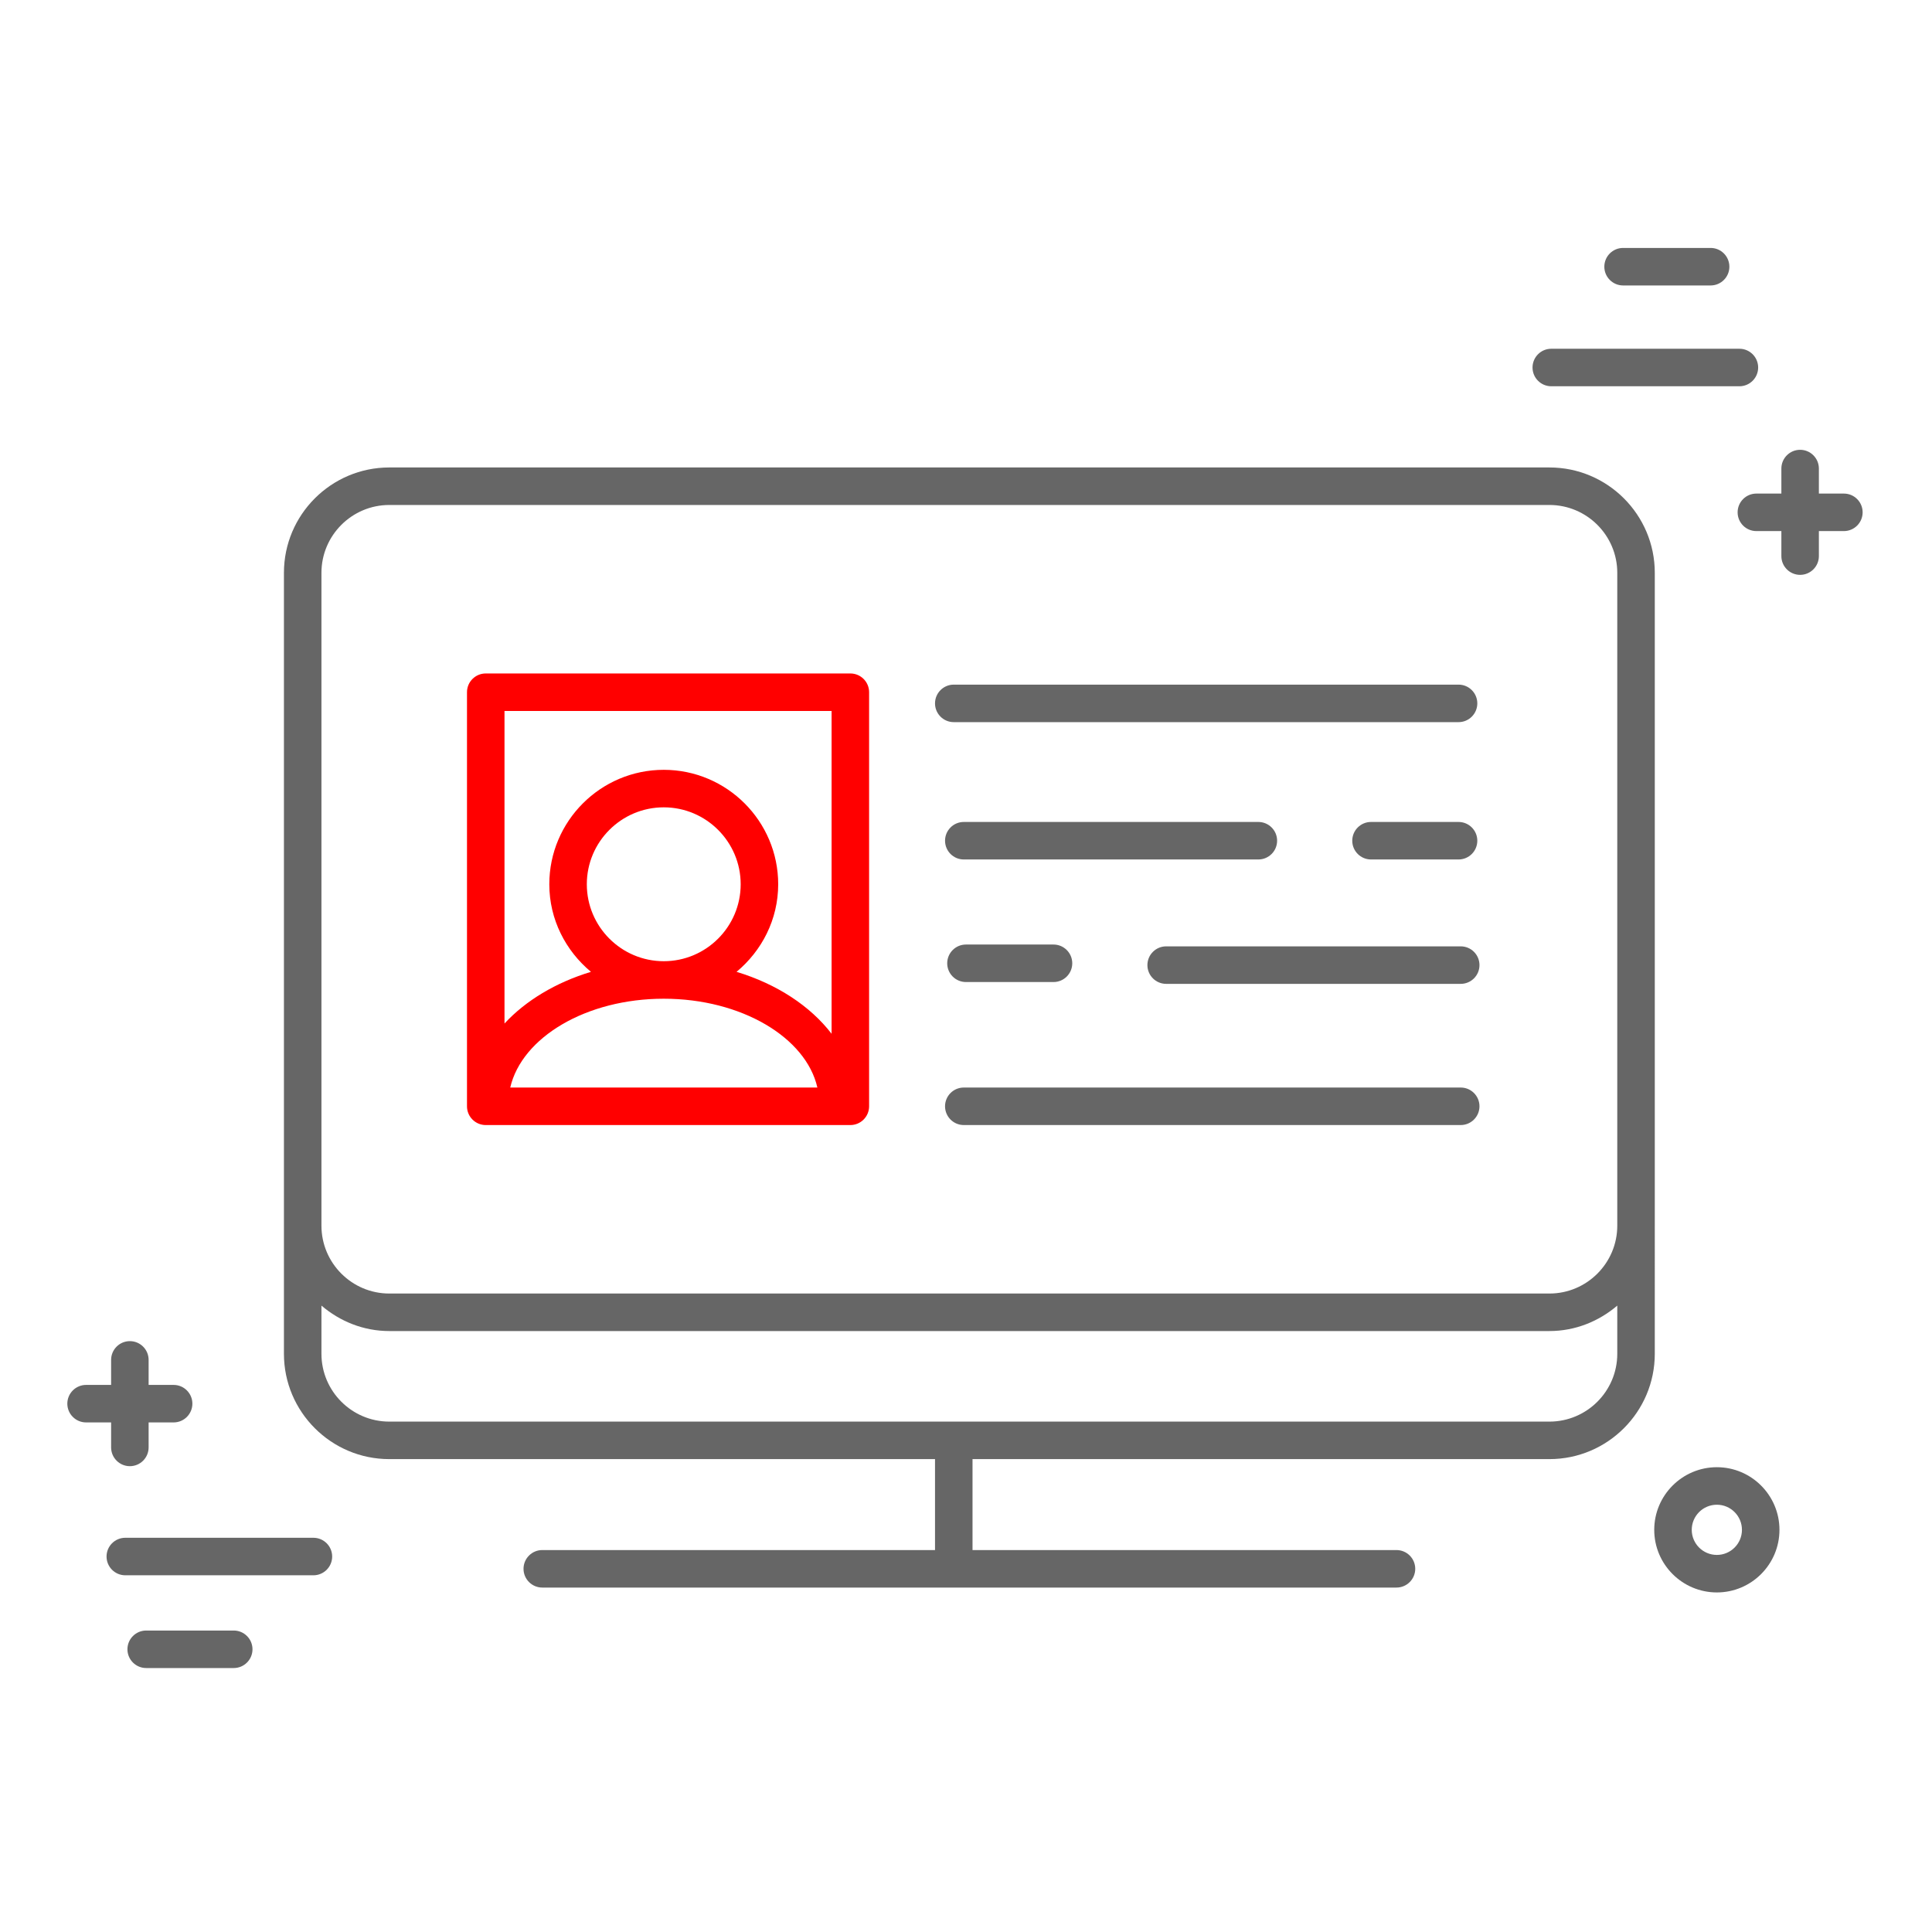 <?xml version="1.0" encoding="utf-8"?>
<!-- Generator: Adobe Illustrator 16.0.0, SVG Export Plug-In . SVG Version: 6.00 Build 0)  -->
<!DOCTYPE svg PUBLIC "-//W3C//DTD SVG 1.1//EN" "http://www.w3.org/Graphics/SVG/1.1/DTD/svg11.dtd">
<svg version="1.1" id="Layer_1" xmlns="http://www.w3.org/2000/svg" xmlns:xlink="http://www.w3.org/1999/xlink" x="0px" y="0px"
	 width="600px" height="600px" viewBox="0 0 600 600" enable-background="new 0 0 600 600" xml:space="preserve">
<g>
	<path fill="#666666" d="M296.202,224.267h156.766c3.212,0,5.824-2.607,5.824-5.825c0-3.217-2.612-5.825-5.824-5.825H296.202
		c-3.213,0-5.825,2.607-5.825,5.825C290.377,221.659,292.989,224.267,296.202,224.267z"/>
	<path fill="#666666" d="M396.619,261.092c0-3.218-2.611-5.825-5.824-5.825h-91.479c-3.213,0-5.824,2.607-5.824,5.825
		c0,3.217,2.611,5.825,5.824,5.825h91.479C394.008,266.917,396.619,264.309,396.619,261.092z"/>
	<path fill="#666666" d="M452.968,266.917c3.212,0,5.824-2.607,5.824-5.825c0-3.218-2.612-5.825-5.824-5.825h-27.188
		c-3.212,0-5.824,2.607-5.824,5.825c0,3.217,2.612,5.825,5.824,5.825H452.968z"/>
	<path fill="#666666" d="M453.641,337.744H299.315c-3.213,0-5.824,2.608-5.824,5.824c0,3.217,2.611,5.827,5.824,5.827h154.325
		c3.213,0,5.824-2.61,5.824-5.827C459.465,340.353,456.854,337.744,453.641,337.744z"/>
	<path fill="#666666" d="M453.641,293.898h-91.479c-3.213,0-5.824,2.607-5.824,5.824c0,3.218,2.611,5.826,5.824,5.826h91.479
		c3.213,0,5.824-2.608,5.824-5.826C459.465,296.505,456.854,293.898,453.641,293.898z"/>
	<path fill="#666666" d="M299.988,293.333c-3.213,0-5.824,2.608-5.824,5.825c0,3.219,2.611,5.824,5.824,5.824h27.186
		c3.213,0,5.827-2.605,5.827-5.824c0-3.217-2.614-5.825-5.827-5.825H299.988z"/>
	<path fill="#666666" d="M481.764,119.959h58.423c3.213,0,5.824-2.608,5.824-5.825c0-3.217-2.611-5.826-5.824-5.826h-58.423
		c-3.213,0-5.824,2.608-5.824,5.826C475.939,117.351,478.551,119.959,481.764,119.959z"/>
	<path fill="#666666" d="M504.063,88.65h27.187c3.212,0,5.824-2.607,5.824-5.825c0-3.217-2.612-5.825-5.824-5.825h-27.187
		c-3.213,0-5.824,2.607-5.824,5.825C498.238,86.042,500.85,88.65,504.063,88.65z"/>
	<path fill="#666666" d="M572.634,153.284h-7.764v-7.769c0-3.217-2.613-5.824-5.826-5.824s-5.824,2.607-5.824,5.824v7.769h-7.764
		c-3.213,0-5.824,2.607-5.824,5.825c0,3.218,2.611,5.825,5.824,5.825h7.764v7.768c0,3.218,2.611,5.826,5.824,5.826
		s5.826-2.607,5.826-5.826v-7.768h7.764c3.213,0,5.824-2.607,5.824-5.825C578.458,155.892,575.847,153.284,572.634,153.284z"/>
	<path fill="#666666" d="M97.334,477.57H38.912c-3.213,0-5.824,2.613-5.824,5.824c0,3.215,2.611,5.826,5.824,5.826h58.423
		c3.212,0,5.824-2.611,5.824-5.826C103.159,480.184,100.547,477.57,97.334,477.57z"/>
	<path fill="#666666" d="M72.587,506.377H45.402c-3.214,0-5.826,2.613-5.826,5.824c0,3.215,2.612,5.825,5.826,5.825h27.186
		c3.213,0,5.826-2.61,5.826-5.825C78.413,508.99,75.8,506.377,72.587,506.377z"/>
	<path fill="#666666" d="M34.507,449.512c0,3.211,2.612,5.824,5.825,5.824c3.212,0,5.824-2.613,5.824-5.824v-7.765h7.764
		c3.213,0,5.826-2.612,5.826-5.825c0-3.212-2.613-5.824-5.826-5.824h-7.764v-7.773c0-3.213-2.612-5.824-5.824-5.824
		c-3.213,0-5.825,2.611-5.825,5.824v7.773h-7.773c-3.213,0-5.825,2.612-5.825,5.824c0,3.213,2.612,5.825,5.825,5.825h7.773V449.512z
		"/>
	<path fill="#666666" d="M533.188,455.654c-10.722,0-19.45,8.728-19.45,19.45c0,10.722,8.729,19.441,19.45,19.441
		s19.439-8.72,19.439-19.441C552.627,464.382,543.909,455.654,533.188,455.654z M533.188,482.895c-4.305,0-7.801-3.494-7.801-7.79
		c0-4.305,3.496-7.8,7.801-7.8c4.296,0,7.79,3.495,7.79,7.8C540.978,479.4,537.483,482.895,533.188,482.895z"/>
	<path fill="#666666" d="M513.91,380.647V177.89c0-18.04-14.682-32.715-32.72-32.715H120.898c-18.04,0-32.72,14.676-32.72,32.715
		v202.757v39.783c0,18.04,14.68,32.711,32.72,32.711h169.479v28.244H168.409c-3.213,0-5.825,2.609-5.825,5.824
		c0,3.211,2.612,5.824,5.825,5.824h265.28c3.213,0,5.827-2.613,5.827-5.824c0-3.215-2.614-5.824-5.827-5.824H302.026v-28.244H481.19
		c18.038,0,32.72-14.671,32.72-32.711V380.647z M99.829,177.89c0-11.614,9.457-21.065,21.069-21.065H481.19
		c11.613,0,21.069,9.451,21.069,21.065v202.757c0,11.615-9.456,21.071-21.069,21.071H120.898c-11.613,0-21.069-9.456-21.069-21.071
		V177.89z M481.19,441.493H120.898c-11.613,0-21.069-9.448-21.069-21.063v-14.962c5.706,4.861,13.006,7.9,21.069,7.9H481.19
		c8.063,0,15.363-3.039,21.069-7.9v14.962C502.26,432.045,492.804,441.493,481.19,441.493z"/>
	<path fill="#FF0000" d="M150.851,349.396h1.257h108.062h3.914c3.213,0,5.824-2.61,5.824-5.827V214.975
		c0-3.218-2.611-5.826-5.824-5.826H150.851c-3.212,0-5.824,2.607-5.824,5.826v128.594
		C145.026,346.785,147.638,349.396,150.851,349.396z M158.459,337.744c3.615-15.604,23.611-27.582,47.675-27.582
		c24.128,0,44.179,12.041,47.709,27.582H158.459z M182.242,274.616c0-13.174,10.722-23.892,23.892-23.892
		c13.169,0,23.891,10.718,23.891,23.892c0,13.175-10.722,23.896-23.891,23.896C192.964,298.512,182.242,287.791,182.242,274.616z
		 M258.258,220.799v100.25c-6.616-8.623-17.001-15.451-29.516-19.237c7.837-6.526,12.934-16.228,12.934-27.195
		c0-19.595-15.947-35.542-35.542-35.542c-19.596,0-35.542,15.946-35.542,35.542c0,10.967,5.097,20.669,12.934,27.195
		c-10.931,3.309-20.261,8.927-26.849,16.05v-97.063H258.258z"/>
</g>
</svg>
